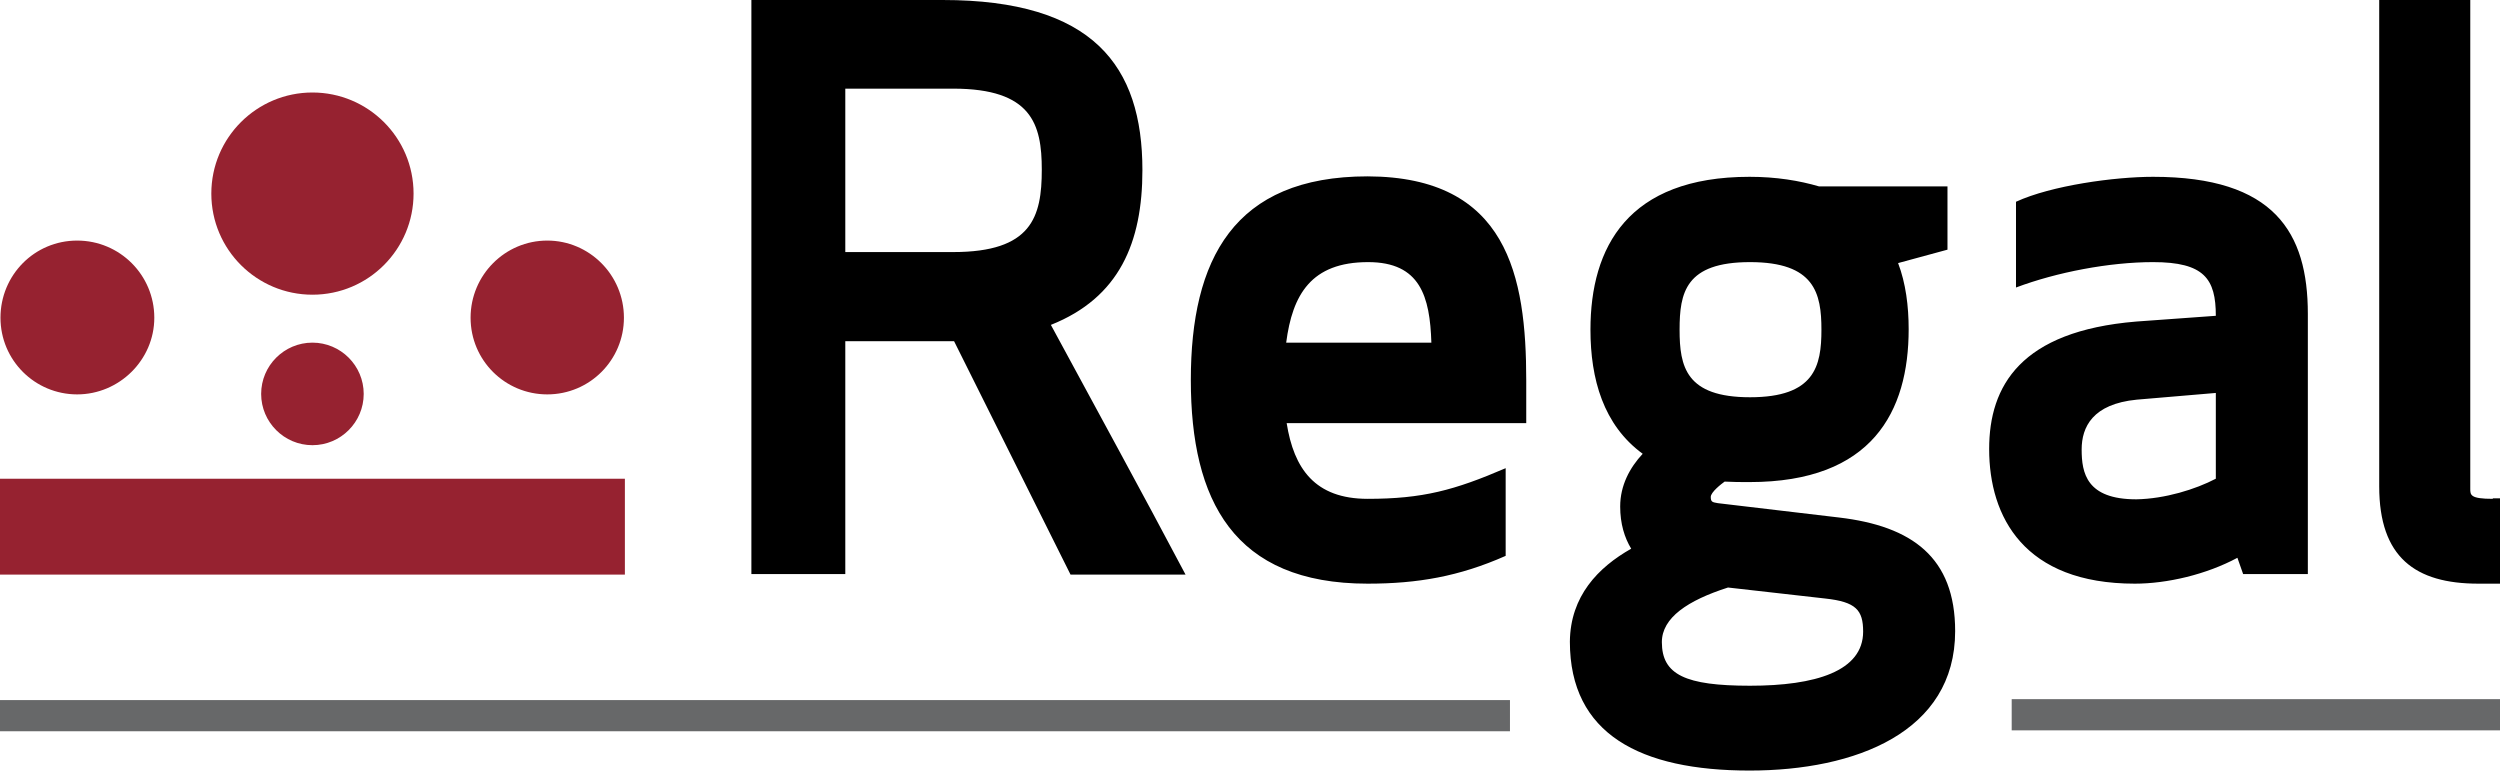 <?xml version="1.0" encoding="UTF-8"?>
<svg width="77.866px" height="24px" viewBox="0 0 77.866 24" version="1.1" xmlns="http://www.w3.org/2000/svg" xmlns:xlink="http://www.w3.org/1999/xlink">
    <title>0454A3C6-4FC2-4E0C-9970-17C6521FF8C4</title>
    <g id="SP-|-Pack-1-V02---Templates-(Home,-Nav,-Product,-Landings-and-Contact)-Copy" stroke="none" stroke-width="1" fill="none" fill-rule="evenodd">
        <g id="(M)-Menu-&amp;-Footer" transform="translate(-16, -20)">
            <g id="regal-logo" transform="translate(16, 20)">
                <path d="M0,14.91 L19.463,14.91 L19.463,17.896 L0,17.896 L0,14.91 Z M6.582,6.03 C6.582,7.776 8,9.179 9.731,9.179 C11.478,9.179 12.881,7.761 12.881,6.03 C12.881,4.284 11.463,2.881 9.731,2.881 C8,2.881 6.582,4.284 6.582,6.03 M8.134,12.269 C8.134,13.149 8.851,13.866 9.731,13.866 C10.612,13.866 11.328,13.149 11.328,12.269 C11.328,11.388 10.612,10.672 9.731,10.672 C8.851,10.672 8.134,11.388 8.134,12.269 M0.015,9.896 C0.015,11.224 1.09,12.284 2.403,12.284 C3.716,12.284 4.806,11.209 4.806,9.896 C4.806,8.567 3.731,7.493 2.403,7.493 C1.075,7.493 0.015,8.567 0.015,9.896 M14.657,9.896 C14.657,11.224 15.731,12.284 17.045,12.284 C18.373,12.284 19.433,11.209 19.433,9.896 C19.433,8.567 18.358,7.493 17.045,7.493 C15.731,7.493 14.657,8.567 14.657,9.896" id="Shape" fill="#962230"></path>
                <path d="M0,21.805 L47.03,21.805 L47.03,22.776 L0,22.776 L0,21.805 Z M62.657,22.748 L77.866,22.748 L77.866,21.776 L62.657,21.776 L62.657,22.748 Z" id="Shape" fill="#676869"></path>
                <path d="M29.716,10.627 L26.328,10.627 L26.328,17.881 L23.403,17.881 L23.403,0 L29.358,0 C34.045,0 35.582,2.045 35.582,5.299 C35.582,7.552 34.866,9.269 32.731,10.119 C34.134,12.716 35.552,15.299 36.925,17.896 L33.343,17.896 L29.716,10.627 Z M29.687,2.761 L26.328,2.761 L26.328,7.851 L29.687,7.851 C32.134,7.851 32.448,6.761 32.448,5.284 C32.448,3.866 32.134,2.761 29.687,2.761 M44.582,10.672 C44.537,9.239 44.239,8.164 42.612,8.164 C40.836,8.164 40.254,9.179 40.06,10.672 L44.582,10.672 Z M47.537,11.851 L47.537,13.179 L40.075,13.179 C40.299,14.597 40.955,15.537 42.597,15.537 C44.313,15.537 45.299,15.269 46.896,14.582 L46.896,17.313 C45.448,17.955 44.149,18.179 42.597,18.179 C38.418,18.179 37.09,15.582 37.09,11.836 C37.09,8.09 38.418,5.493 42.597,5.493 C46.955,5.507 47.537,8.597 47.537,11.851 M77.642,15.537 C76.94,15.537 76.94,15.418 76.94,15.224 L76.94,0 L74.104,0 L74.104,15.149 C74.104,17.358 75.224,18.179 77.194,18.179 L77.866,18.179 L77.866,15.522 L77.642,15.522 L77.642,15.537 Z M58.03,19.672 C58.03,19 57.806,18.746 56.851,18.642 L53.821,18.299 C52.567,18.701 51.761,19.239 51.761,20 C51.761,21.015 52.493,21.358 54.507,21.358 C56.537,21.358 58.03,20.91 58.03,19.672 M54.507,8.164 C52.493,8.164 52.313,9.119 52.313,10.269 C52.313,11.418 52.507,12.373 54.507,12.373 C56.522,12.373 56.731,11.403 56.731,10.269 C56.731,9.134 56.522,8.164 54.507,8.164 M50.806,17.09 C50.597,16.746 50.463,16.313 50.463,15.776 C50.463,15.119 50.761,14.567 51.164,14.134 C49.94,13.239 49.537,11.806 49.537,10.269 C49.537,7.701 50.701,5.507 54.493,5.507 C55.328,5.507 56.045,5.627 56.657,5.806 L60.657,5.806 L60.657,7.776 L59.119,8.194 C59.358,8.821 59.448,9.537 59.448,10.254 C59.448,12.821 58.313,15.015 54.493,15.015 C54.224,15.015 53.97,15.015 53.716,15 C53.612,15.075 53.284,15.328 53.284,15.478 C53.284,15.642 53.343,15.642 53.507,15.672 L57.284,16.119 C59.552,16.388 60.896,17.358 60.896,19.657 C60.896,22.806 57.791,24 54.493,24 C51.09,24 48.896,22.866 48.896,19.985 C48.91,18.567 49.776,17.672 50.806,17.09 M69.015,14.91 L69.015,12.239 L66.552,12.448 C65.179,12.582 64.836,13.299 64.836,14 C64.836,14.731 64.985,15.552 66.537,15.552 C67.433,15.537 68.388,15.239 69.015,14.91 M69.015,9.836 C69.015,8.687 68.657,8.164 67.06,8.164 C65.701,8.164 64.06,8.478 62.791,8.955 L62.791,6.284 C63.896,5.776 65.866,5.507 67.06,5.507 C70.836,5.507 71.881,7.239 71.881,9.776 L71.881,17.881 L69.866,17.881 L69.687,17.373 C68.716,17.896 67.493,18.179 66.493,18.179 C63.045,18.179 61.955,16.104 61.955,13.985 C61.955,12.015 62.94,10.313 66.537,10.015 L69.015,9.836 Z" id="Shape" fill="#000000" fill-rule="nonzero"></path>
            </g>
        </g>
    </g>
</svg>